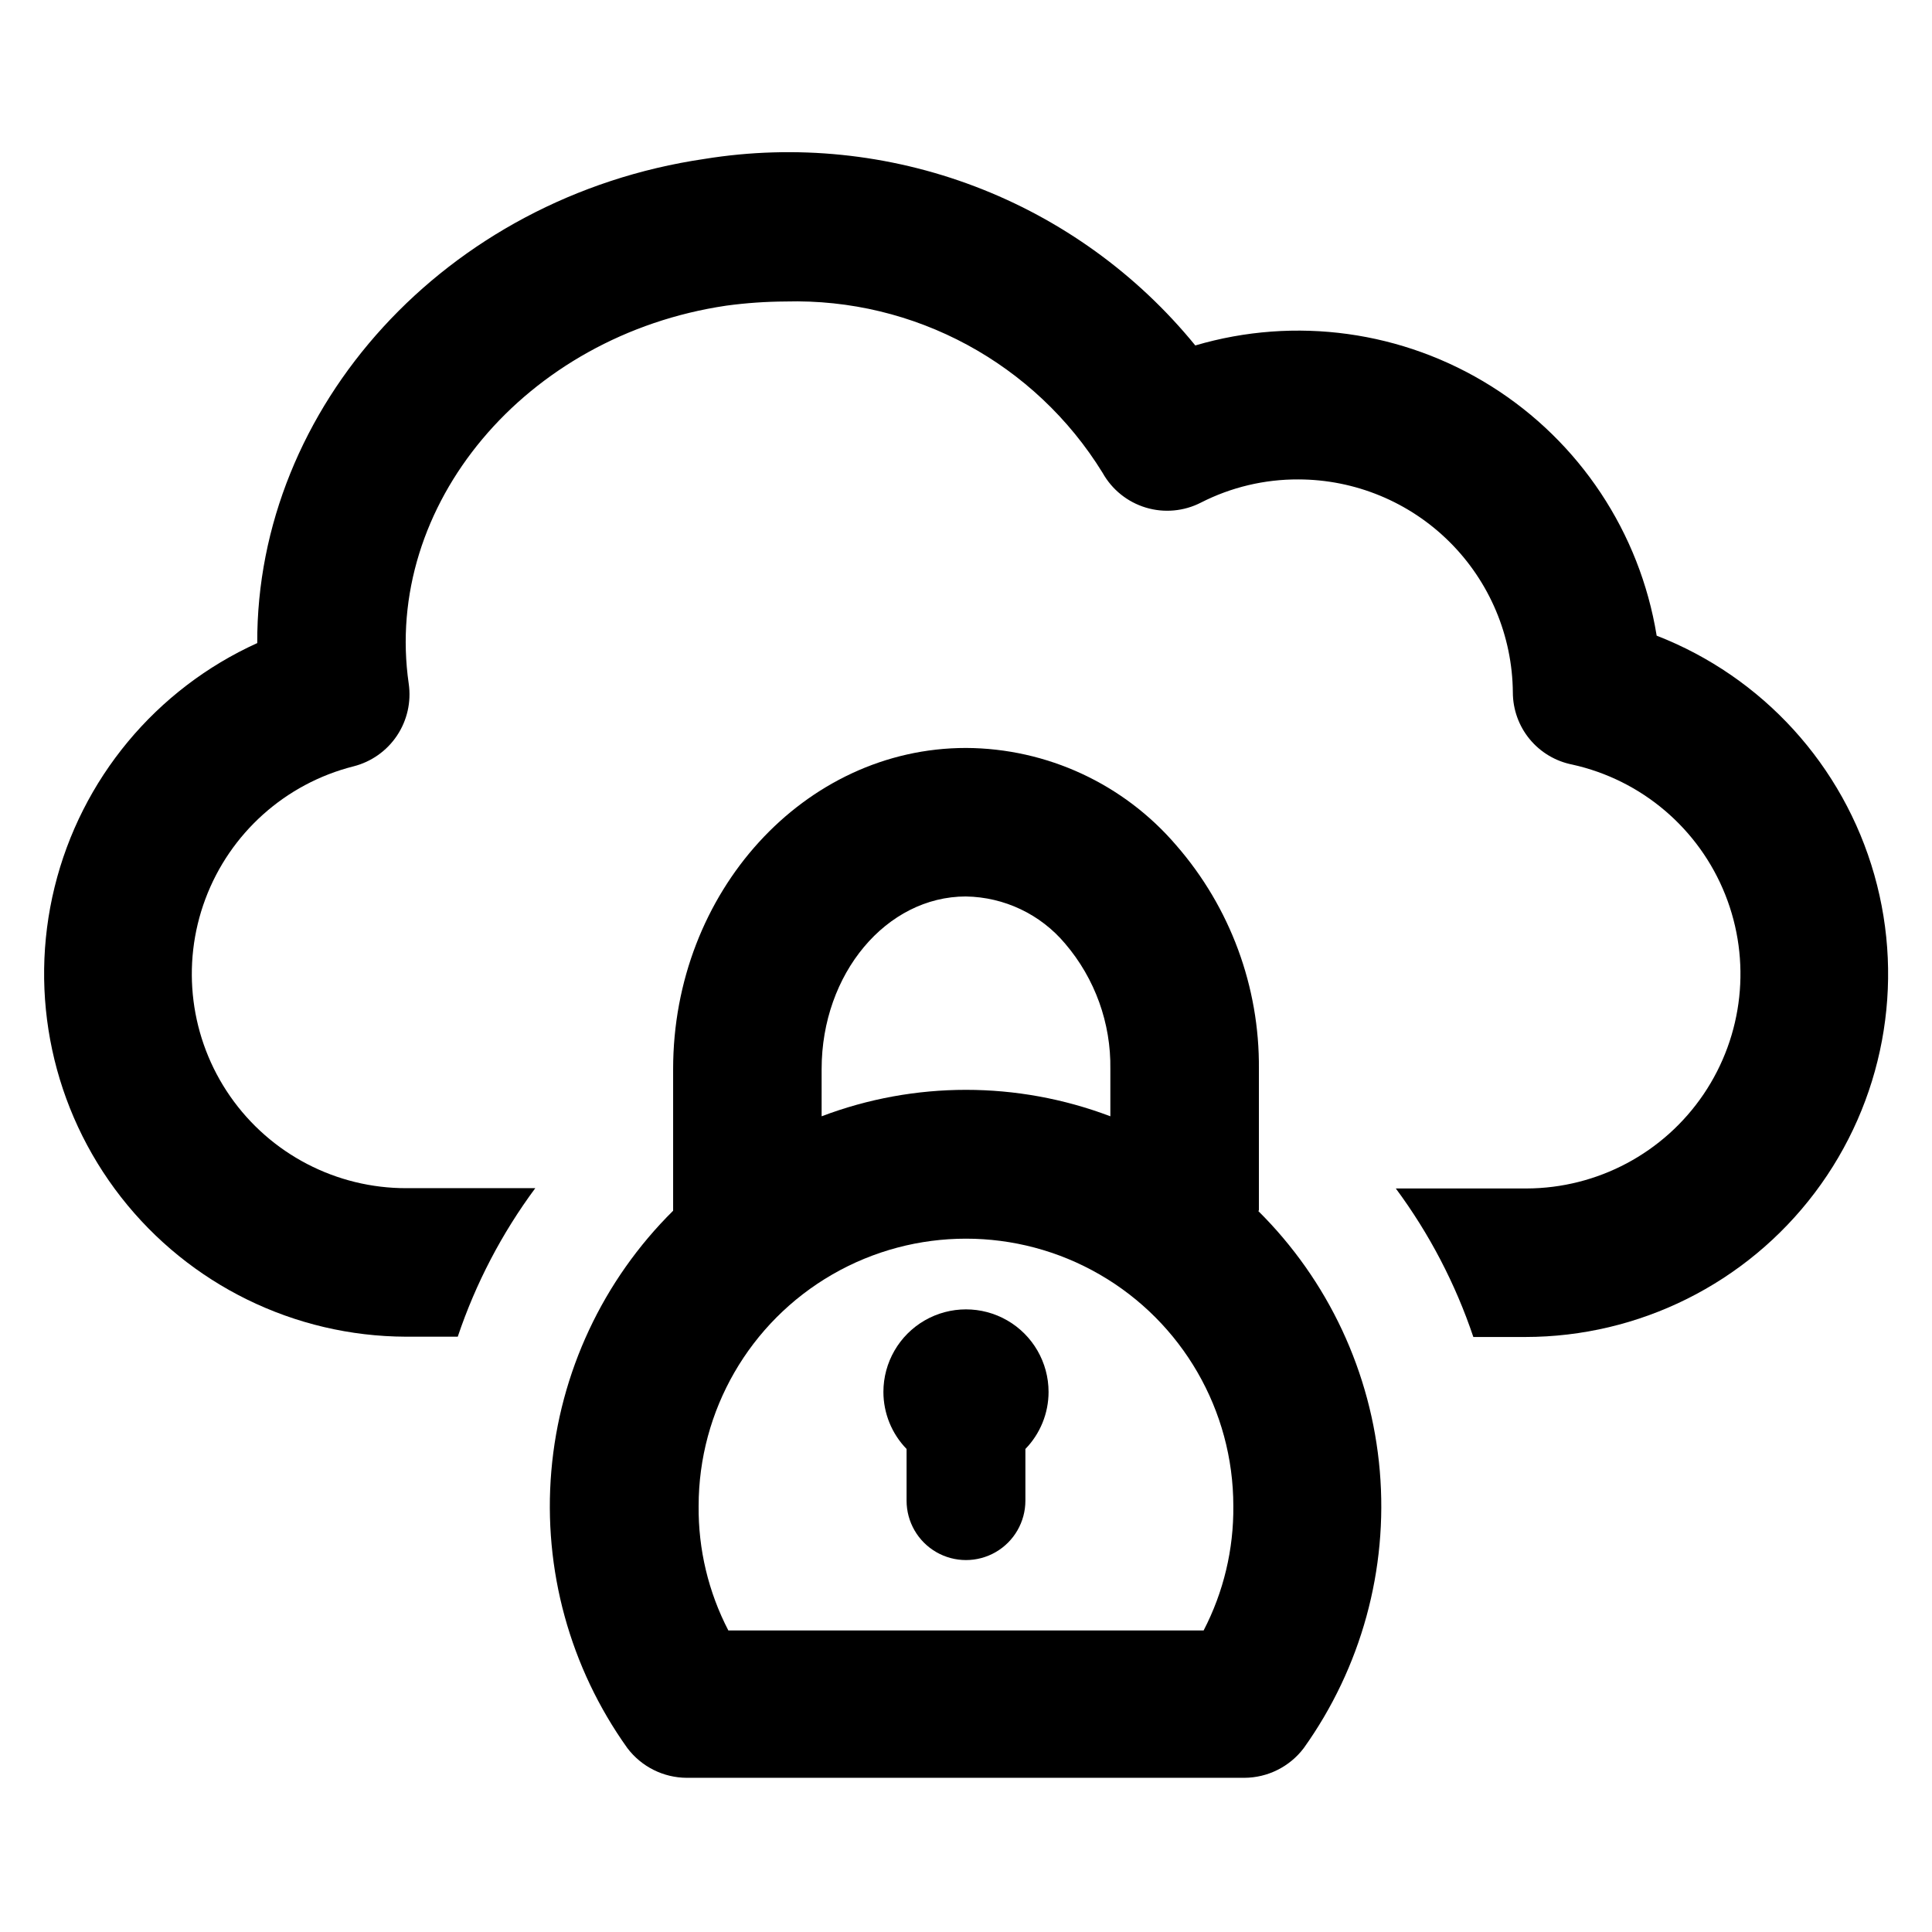 <?xml version="1.0" encoding="UTF-8"?>
<!-- Uploaded to: ICON Repo, www.svgrepo.com, Generator: ICON Repo Mixer Tools -->
<svg fill="#000000" width="800px" height="800px" version="1.1" viewBox="144 144 512 512" xmlns="http://www.w3.org/2000/svg">
 <g>
  <path d="m477.62 464.86v-37.551c0.199-21.77-7.59-42.855-21.883-59.273-13.941-16.301-34.289-25.727-55.734-25.82-42.824 0-77.617 38.18-77.617 85.098v37.551l-0.004-0.004c-18.609 18.426-30.051 42.875-32.273 68.973-2.223 26.094 4.922 52.125 20.152 73.434 3.734 4.938 9.555 7.848 15.742 7.871h147.76c6.191-0.023 12.012-2.934 15.746-7.871 15.227-21.309 22.371-47.34 20.152-73.434-2.223-26.098-13.664-50.547-32.277-68.973zm-115.88-37.551c0-25.27 17.16-45.738 38.258-45.738v0.004c10.164 0.16 19.758 4.727 26.293 12.516 7.894 9.25 12.148 21.059 11.965 33.219v12.52c-24.652-9.348-51.867-9.348-76.516 0zm101.23 148.78h-125.95c-5.285-10.184-7.988-21.508-7.875-32.98 0-25.312 13.504-48.703 35.426-61.359 21.922-12.652 48.93-12.652 70.848 0 21.922 12.656 35.426 36.047 35.426 61.359 0.117 11.473-2.586 22.797-7.871 32.98z"/>
  <path d="m421.88 512.88c0-7.816-4.172-15.043-10.941-18.953-6.773-3.906-15.113-3.906-21.887 0-6.769 3.91-10.941 11.137-10.941 18.953 0.008 5.644 2.207 11.066 6.141 15.113v13.699c0 5.625 3 10.82 7.871 13.633s10.875 2.812 15.746 0 7.871-8.008 7.871-13.633v-13.699c3.934-4.047 6.137-9.469 6.141-15.113z"/>
  <path d="m583.02 312.38c-4.453-27.266-20.398-51.305-43.789-66.004-23.391-14.699-51.969-18.641-78.465-10.828-15.43-18.93-35.57-33.465-58.398-42.145-22.828-8.676-47.539-11.191-71.645-7.289-68.727 10.074-118.79 65.887-118.55 128.31-26.863 12.176-46.656 36.004-53.699 64.645-7.043 28.645-0.559 58.934 17.594 82.18 18.156 23.246 45.973 36.879 75.465 36.988h13.777c4.746-14.113 11.68-27.398 20.547-39.359h-34.086c-18.633 0.059-36.109-9.035-46.758-24.324-10.648-15.293-13.109-34.836-6.59-52.293s21.191-30.598 39.254-35.168c4.715-1.195 8.816-4.09 11.523-8.133 2.703-4.039 3.812-8.938 3.121-13.75-6.848-47.23 30.859-92.34 84.152-100.21 5.219-0.707 10.477-1.074 15.742-1.102 34.098-0.938 66.109 16.375 83.996 45.422 2.477 4.43 6.578 7.727 11.438 9.195 4.859 1.469 10.102 0.992 14.617-1.324 7.992-4.078 16.848-6.184 25.82-6.141 15 0.02 29.387 5.961 40.027 16.531 10.645 10.57 16.684 24.914 16.809 39.91 0.008 4.519 1.578 8.895 4.449 12.383 2.871 3.488 6.863 5.871 11.297 6.746 18.379 4.062 33.559 16.961 40.531 34.445 6.973 17.488 4.836 37.289-5.707 52.887-10.543 15.594-28.125 24.957-46.949 25.004h-34.637c8.867 11.965 15.801 25.246 20.547 39.359h13.777c30.148-0.016 58.543-14.168 76.711-38.227 18.168-24.059 24.008-55.242 15.773-84.246-8.234-29-29.59-52.465-57.691-63.387z"/>
 </g>
</svg>